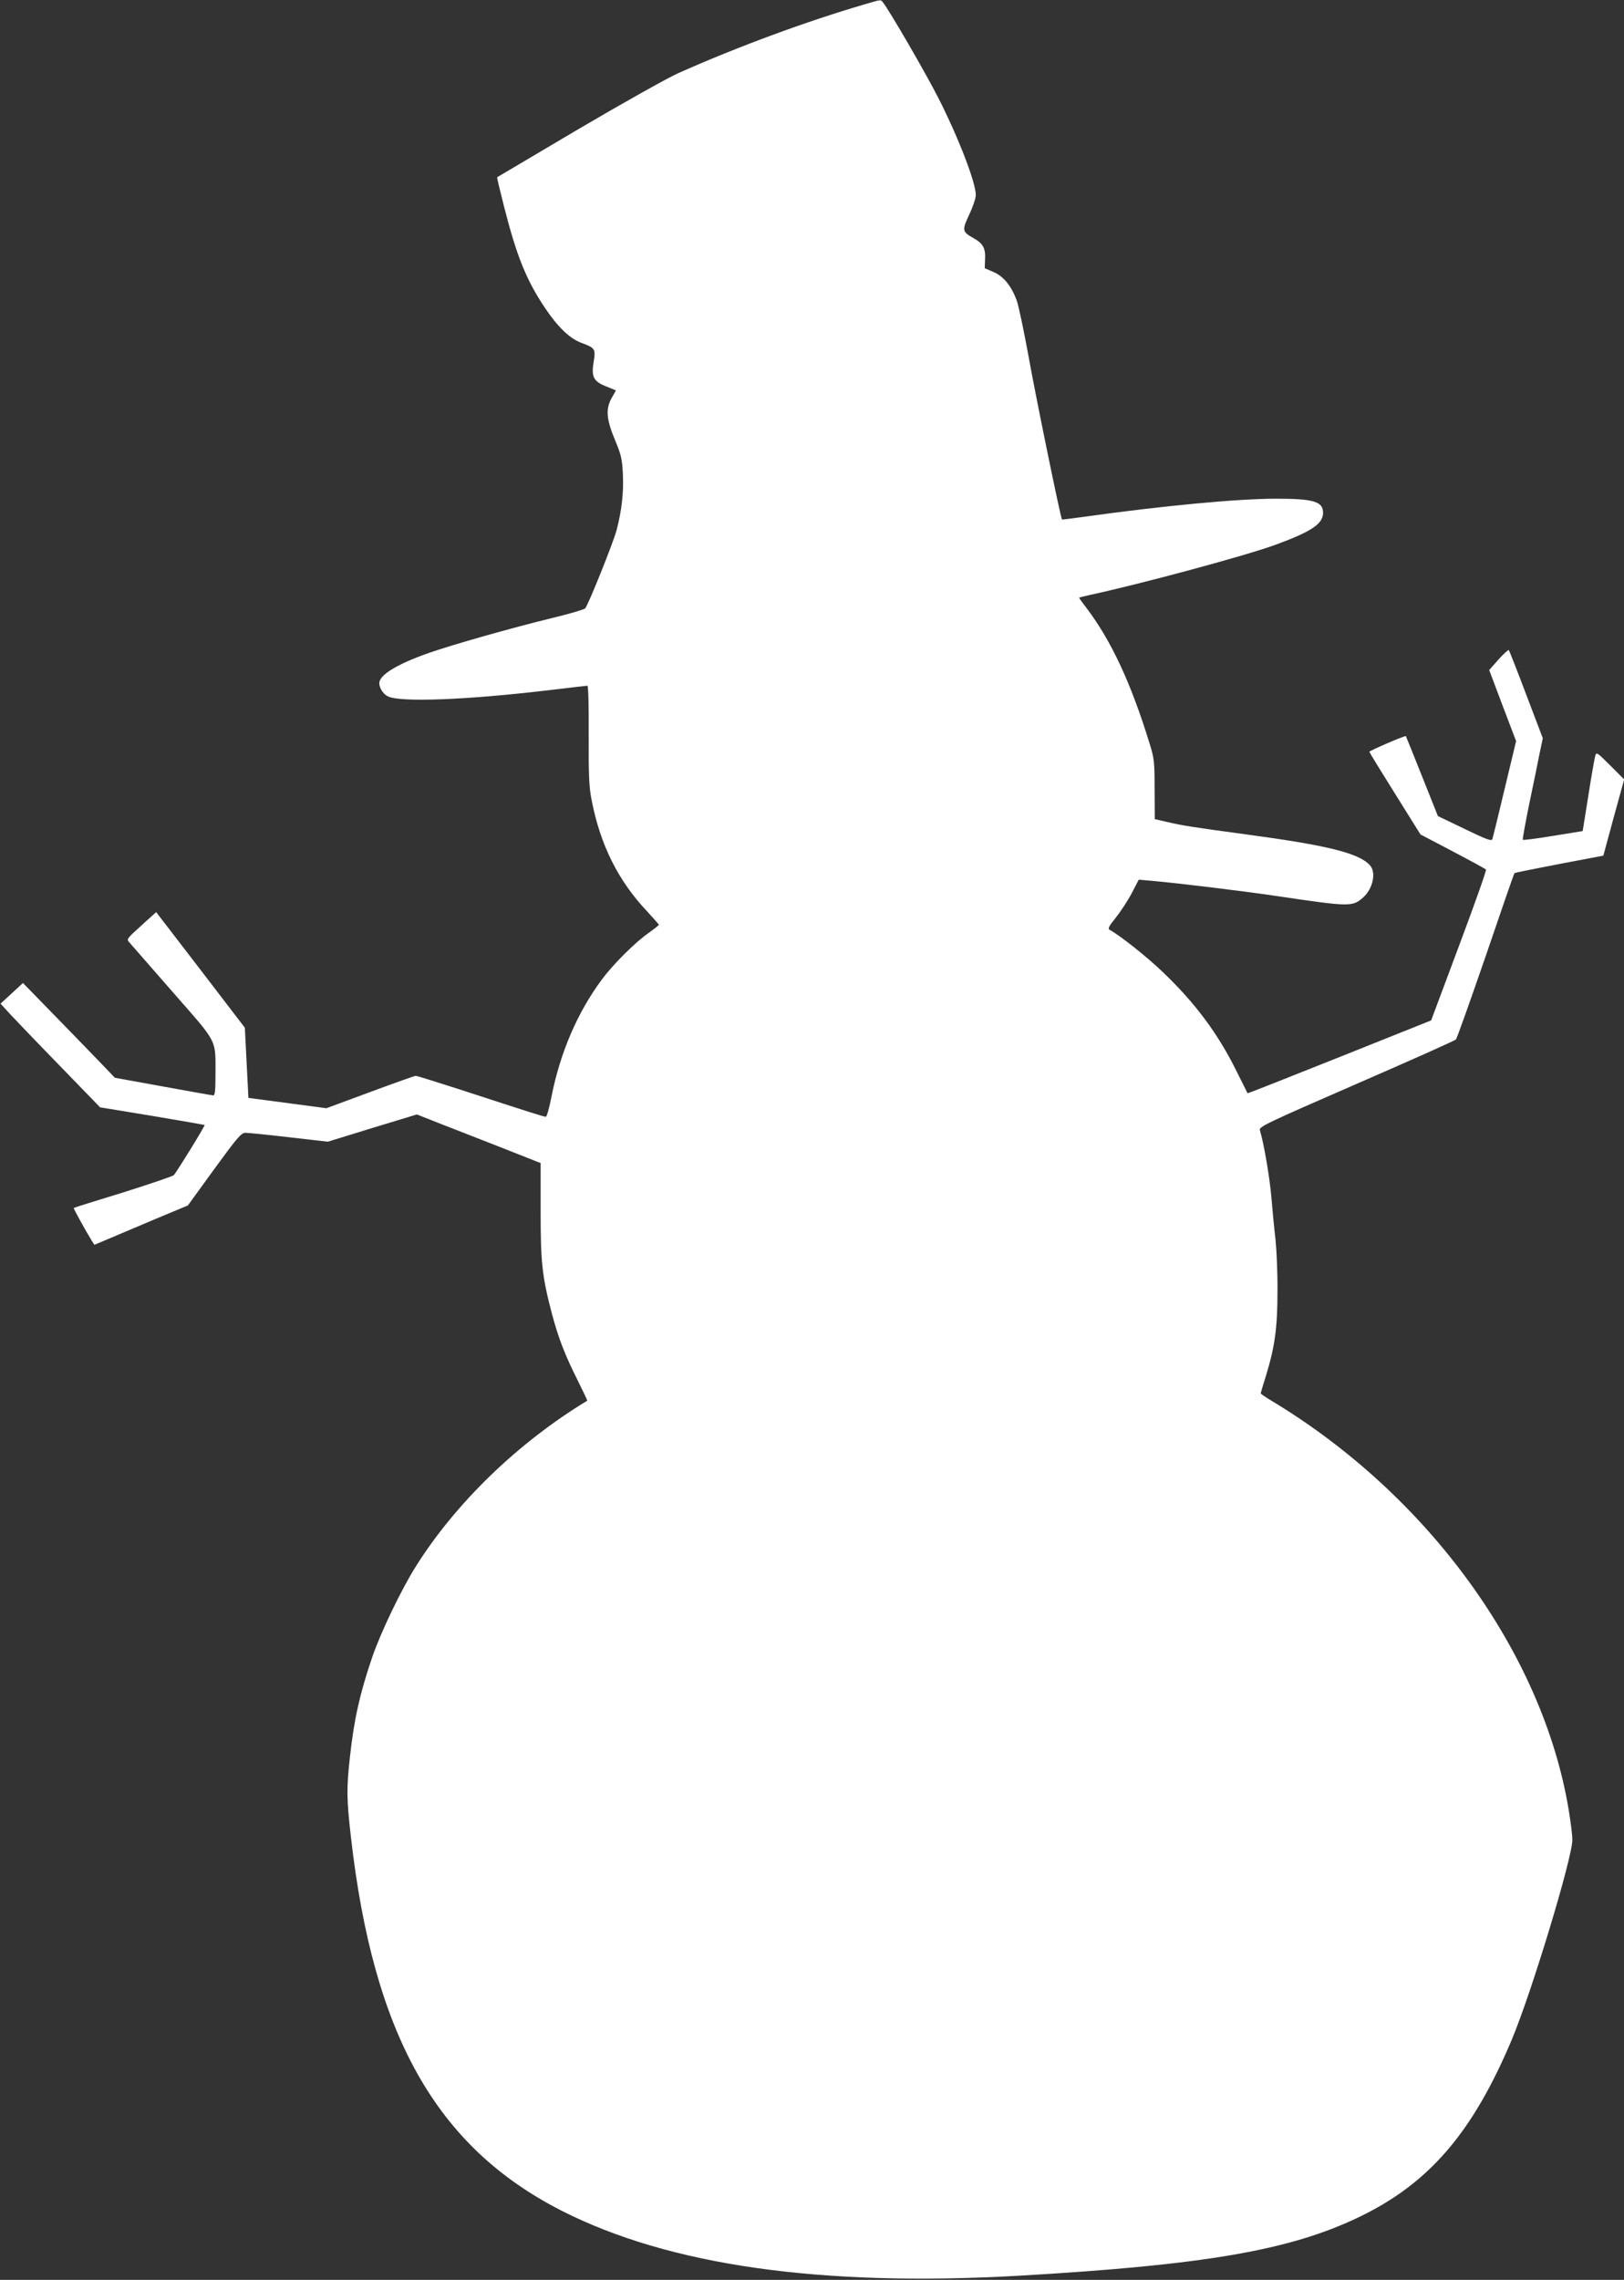 <?xml version="1.0" standalone="no"?>
<!DOCTYPE svg PUBLIC "-//W3C//DTD SVG 20010904//EN"
 "http://www.w3.org/TR/2001/REC-SVG-20010904/DTD/svg10.dtd">
<svg version="1.0" xmlns="http://www.w3.org/2000/svg"
 width="912pt" height="1280pt" viewBox="0 0 912 1280"
 preserveAspectRatio="xMidYMid meet">
<rect x="0" y="0" width="912" height="1280" fill="#333333" stroke="none"/>
<g transform="translate(0,1280) scale(0.1,-0.1)"
fill="#ffffff" stroke="none">
<path d="M4850 12774 c-321 -94 -707 -236 -1037 -383 -60 -26 -313 -168 -563
-315 -250 -148 -456 -270 -458 -271 -2 -2 16 -76 39 -166 70 -276 125 -412
229 -567 72 -108 140 -173 205 -197 76 -28 81 -34 69 -105 -14 -85 -2 -111 69
-139 l56 -23 -26 -46 c-33 -62 -27 -119 23 -238 32 -77 38 -102 42 -188 5
-100 -7 -205 -35 -311 -18 -70 -161 -425 -177 -441 -6 -6 -90 -31 -186 -54
-226 -55 -557 -149 -689 -195 -180 -63 -281 -124 -281 -171 0 -27 23 -62 49
-74 71 -34 439 -20 904 35 114 14 212 25 216 25 5 0 8 -125 7 -277 -1 -230 2
-294 17 -368 49 -251 150 -452 313 -624 35 -38 64 -71 64 -73 0 -3 -27 -24
-59 -47 -73 -51 -197 -174 -260 -259 -136 -182 -235 -410 -284 -659 -12 -62
-26 -113 -32 -113 -10 0 -81 22 -485 154 -130 42 -240 76 -245 76 -6 0 -121
-41 -256 -91 l-246 -91 -219 29 -219 29 -10 197 -10 197 -249 325 -249 324
-84 -76 c-84 -76 -84 -76 -64 -97 10 -12 120 -137 243 -278 256 -293 238 -256
238 -470 0 -80 -3 -108 -12 -108 -7 0 -134 23 -283 50 l-270 49 -65 68 c-35
37 -152 157 -258 266 l-193 198 -63 -58 -63 -58 55 -60 c31 -33 156 -164 280
-291 l224 -231 292 -48 c160 -27 293 -50 295 -51 4 -4 -154 -260 -173 -282 -7
-6 -135 -50 -285 -97 -150 -46 -275 -85 -277 -87 -2 -3 65 -125 102 -185 l14
-22 83 35 c45 19 163 69 262 111 l180 75 148 204 c129 177 152 204 175 204 15
0 125 -11 245 -25 l218 -25 250 77 250 76 147 -58 c81 -31 237 -93 348 -136
l200 -79 0 -267 c0 -293 8 -368 64 -581 36 -135 73 -231 146 -376 30 -60 53
-109 52 -110 -388 -235 -739 -574 -963 -931 -82 -130 -198 -372 -245 -510 -70
-205 -102 -350 -125 -560 -19 -173 -19 -233 5 -443 126 -1117 479 -1744 1182
-2103 605 -308 1454 -429 2568 -366 1041 60 1521 142 1909 328 395 189 640
473 861 998 111 264 340 1020 340 1122 0 24 -9 98 -20 164 -145 883 -789 1770
-1667 2299 -35 21 -63 40 -63 43 0 3 13 48 30 101 49 161 64 266 64 472 1 102
-5 232 -11 290 -7 58 -17 164 -23 235 -9 110 -42 305 -65 380 -6 19 44 42 542
259 301 131 553 243 559 250 6 6 81 218 168 470 86 253 158 461 161 464 2 2
115 25 251 51 l248 47 58 214 59 214 -78 78 c-72 72 -78 77 -84 56 -4 -13 -22
-113 -39 -224 l-32 -200 -166 -27 c-91 -15 -168 -25 -170 -22 -3 2 14 93 36
202 23 109 49 236 58 283 l18 85 -93 245 c-51 135 -95 247 -98 250 -3 3 -29
-21 -58 -53 l-52 -59 75 -199 76 -200 -64 -267 c-35 -147 -66 -274 -69 -283
-5 -13 -32 -3 -156 57 l-150 72 -89 223 c-49 123 -90 225 -91 226 -3 5 -205
-82 -205 -88 0 -3 65 -109 144 -235 l143 -229 181 -95 c99 -52 183 -98 187
-102 4 -3 -64 -195 -151 -427 l-157 -420 -515 -206 c-283 -113 -515 -205 -516
-203 -1 2 -28 56 -60 120 -105 214 -237 391 -422 566 -86 82 -232 198 -293
232 -11 6 -3 21 36 69 27 34 67 95 89 137 l39 75 70 -6 c165 -15 517 -58 706
-86 412 -61 423 -61 484 -8 55 49 75 141 38 181 -61 68 -239 112 -693 173
-305 41 -361 50 -450 71 l-65 15 -1 167 c0 154 -2 174 -28 257 -105 341 -215
576 -352 758 -24 31 -44 59 -44 61 0 1 26 8 58 15 288 62 881 222 1047 283
201 74 265 117 265 179 0 63 -52 79 -265 79 -213 0 -638 -40 -1065 -100 -74
-10 -136 -18 -136 -17 -8 8 -153 718 -189 922 -26 141 -55 281 -66 310 -31 82
-74 134 -130 158 l-49 21 2 52 c3 61 -12 88 -67 118 -62 35 -63 44 -22 131 20
42 37 92 37 110 0 69 -97 322 -210 544 -67 133 -279 499 -312 538 -13 16 -5
17 -108 -13z"/>
</g>
</svg>
